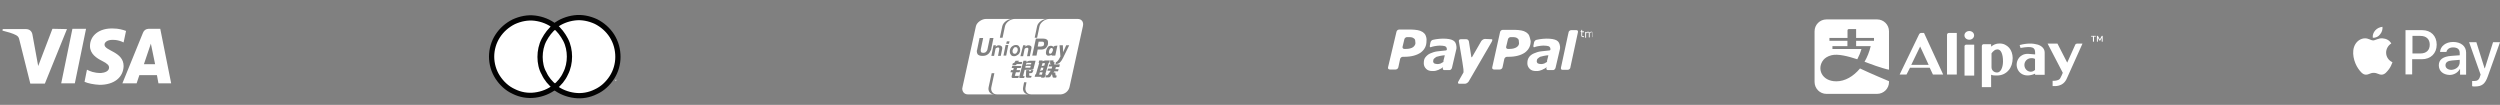 <?xml version="1.0" encoding="utf-8"?>
<!-- Generator: Adobe Illustrator 16.0.0, SVG Export Plug-In . SVG Version: 6.00 Build 0)  -->
<!DOCTYPE svg PUBLIC "-//W3C//DTD SVG 1.1//EN" "http://www.w3.org/Graphics/SVG/1.1/DTD/svg11.dtd">
<svg version="1.1" id="Layer_1" xmlns="http://www.w3.org/2000/svg" xmlns:xlink="http://www.w3.org/1999/xlink" x="0px" y="0px"
	 width="715px" height="30px" viewBox="0 0 715 30" enable-background="new 0 0 715 30" xml:space="preserve">
<rect x="0" y="0" width="715" height="30" fill="#808080" stroke="none"/>
<g id="Afterpay_x2F_Mono_White">
	<g id="Logo_x2F_Payments_x2F_Afterpay">
		<g id="Shape">
			<path id="Fill_1" fill="#FFFFFF" d="M8449.395,17.334c0-1.126-0.953-2.079-1.992-2.079c-1.127,0-1.992,0.953-1.992,2.079
				s0.953,2.079,1.992,2.079S8449.395,18.46,8449.395,17.334 M8450.262,14.389c0.779,0.78,1.213,1.819,1.213,2.945
				s-0.434,2.079-1.213,2.945c-0.779,0.779-1.82,1.214-2.945,1.214c-0.693,0-1.387-0.261-1.906-0.78l-0.086-0.087v4.592l-2.08,0.693
				V13.437h2.08v0.605l0.086-0.086c0.605-0.607,1.299-0.693,1.906-0.693C8448.441,13.263,8449.482,13.696,8450.262,14.389"/>
			<path id="Fill_5" fill="#FFFFFF" d="M8454.332,17.334c0,1.126,0.953,2.079,1.994,2.079c1.125,0,1.992-0.953,1.992-2.079
				s-0.953-2.079-1.992-2.079C8455.199,15.255,8454.332,16.208,8454.332,17.334 M8453.467,20.279
				c-0.779-0.779-1.213-1.819-1.213-2.945s0.434-2.079,1.213-2.945c0.779-0.779,1.818-1.213,2.945-1.213
				c0.693,0,1.387,0.261,1.906,0.78l0.086,0.086v-0.693h2.08v7.883h-2.08v-0.605l-0.174,0.087c-0.605,0.606-1.299,0.692-1.904,0.692
				C8455.285,21.404,8454.246,21.061,8453.467,20.279"/>
			<path id="Fill_9" fill="#FFFFFF" d="M8462.477,25.824l1.906-4.592l-3.119-7.884h2.338l1.994,4.938l1.992-4.938h2.252
				l-5.025,12.475L8462.477,25.824L8462.477,25.824z"/>
			<path id="Fill_11" fill="#FFFFFF" d="M8412.838,14.562c-1.473,0-2.772,1.213-2.772,2.772s1.213,2.771,2.772,2.771
				c1.473,0,2.771-1.213,2.771-2.771S8414.396,14.562,8412.838,14.562 M8412.838,21.318c-1.04,0-2.079-0.437-2.859-1.127
				c-0.779-0.778-1.213-1.817-1.213-2.857s0.434-2.079,1.213-2.858c0.78-0.779,1.732-1.127,2.859-1.127
				c1.126,0,1.992,0.607,2.599,1.04l0.173,0.173v-1.039h1.3v7.709h-1.3v-1.039l-0.173,0.174
				C8414.917,20.8,8413.964,21.318,8412.838,21.318"/>
			<path id="Fill_13" fill="#FFFFFF" d="M8419.248,21.146v-6.5h-1.126v-1.212h1.126v-2.253c0-1.386,1.125-2.513,2.512-2.513h1.646
				l-0.348,1.213h-1.213c-0.691,0-1.299,0.606-1.299,1.3v2.253h2.426v1.212h-2.426v6.5H8419.248z"/>
			<path id="Fill_16" fill="#FFFFFF" d="M8427.738,21.146c-1.387,0-2.514-1.127-2.514-2.516v-3.985h-1.125v-1.212h1.125V8.671h1.301
				v4.766h2.426v1.212h-2.426v3.898c0,0.693,0.605,1.301,1.299,1.301h1.213l0.346,1.213L8427.738,21.146L8427.738,21.146z"/>
			<path id="Fill_19" fill="#FFFFFF" d="M8433.195,14.648c-0.953,0-1.906,0.693-2.252,1.733l0,0l-0.088,0.174h4.766l-0.086-0.174
				C8435.102,15.342,8434.234,14.648,8433.195,14.648 M8433.195,21.318c-1.039,0-1.906-0.437-2.6-1.213
				c-0.605-0.692-0.953-1.476-1.039-2.426c0-0.089,0-0.263,0-0.35c0-0.262,0-0.604,0.086-0.866c0.174-0.69,0.52-1.299,0.953-1.906
				c0.693-0.692,1.646-1.125,2.6-1.125s1.906,0.433,2.6,1.125c0.52,0.521,0.865,1.209,0.951,1.82
				c0.088,0.604,0.088,0.952,0.088,1.125h-6.064v0.177c0.174,1.387,1.213,2.426,2.426,2.426c0.693,0,1.473-0.35,1.906-0.778
				l1.039,0.604c-0.26,0.348-0.607,0.521-0.953,0.777C8434.668,21.061,8433.975,21.318,8433.195,21.318"/>
			<path id="Fill_21" fill="#FFFFFF" d="M8438.133,21.146v-7.709h1.299v0.952l0.174-0.173c0.434-0.52,1.82-0.867,2.686-0.953
				l-0.346,1.299c-1.387,0-2.514,1.127-2.514,2.513v4.071H8438.133z"/>
			<path id="Fill_23" fill="#FFFFFF" d="M8480.756,15.602c0.779-0.433,1.473-0.866,2.252-1.3c-0.26-0.433-0.174-0.346-0.434-0.779
				s-0.174-0.606,0.346-0.606c1.475,0,2.859,0,4.332,0c0.434,0,0.52,0.173,0.348,0.521c-0.693,1.212-1.387,2.512-2.166,3.725
				c-0.26,0.435-0.434,0.435-0.693,0s-0.174-0.261-0.434-0.779c-0.779,0.433-1.473,0.865-2.252,1.3
				c0.086,0.086,0.086,0.174,0.174,0.26c0.52,0.953,0.779,1.39,1.385,2.343c0.693,1.125,2.08,1.213,2.859,0.173
				c0.086-0.087,0.174-0.264,0.26-0.35c1.387-2.34,2.686-4.675,4.072-7.019c0.172-0.26,0.26-0.52,0.346-0.779
				c0.26-1.039-0.52-2.079-1.646-2.079c-2.857,0-5.803,0-8.662,0c-1.299,0-2.08,1.3-1.559,2.513
				c0.172,0.346,0.432,0.779,0.605,1.126C8480.234,14.648,8480.322,14.821,8480.756,15.602"/>
			<path id="Fill_25" fill="#FFFFFF" d="M8474.344,22.792c0-0.866,0-2.601,0-2.601s-0.346,0-0.865,0s-0.607-0.172-0.348-0.604
				c0.693-1.213,1.387-2.426,2.166-3.726c0.174-0.348,0.434-0.433,0.607,0c0.693,1.213,1.385,2.426,2.166,3.726
				c0.26,0.433,0.086,0.604-0.348,0.604s-0.865,0-0.865,0v2.601c0,0,1.904,0,3.031,0c1.299,0,2.08-1.213,1.559-2.426
				c-0.086-0.175-0.086-0.261-0.172-0.435c-1.301-2.341-2.686-4.681-3.986-7.02c-0.172-0.26-0.26-0.433-0.52-0.692
				c-0.779-0.693-2.078-0.521-2.598,0.346c-1.473,2.513-2.945,4.938-4.332,7.454c-0.607,1.125,0.086,2.513,1.387,2.599
				C8471.658,22.878,8473.391,22.792,8474.344,22.792"/>
		</g>
	</g>
</g>
<g id="Paypal_x2F_Mono_White">
	<g id="Logo_x2F_Payments_x2F_PayPal_Copy">
		<g id="Shape_2">
			<path id="Fill_1_x5F_2" fill="#FFFFFF" d="M8477.773,18.721c-0.174,0.088-0.434,0.26-0.606,0.348
				c-0.26,0.086-0.606,0.176-0.866,0.176c-0.434,0-0.693-0.09-0.953-0.176c-0.173-0.088-0.347-0.348-0.347-0.604
				c0-0.346,0.087-0.604,0.26-0.776c0.174-0.177,0.434-0.35,0.693-0.521c0.26-0.087,0.693-0.174,1.039-0.262
				c0.347-0.088,1.127-0.174,1.213-0.174c0.087,0,0.174-0.086,0.087,0.174c0,0.088-0.26,1.039-0.347,1.388
				C8478.033,18.547,8477.86,18.721,8477.773,18.721 M8480.719,12.483c-0.606-0.348-1.56-0.521-2.945-0.521
				c-0.693,0-1.3,0.087-1.992,0.173c-0.521,0.088-0.521,0.088-0.867,0.174c-0.606,0.174-0.692,0.779-0.692,0.779l-0.174,0.867
				c-0.086,0.52,0.174,0.52,0.347,0.433c0.26-0.087,0.434-0.173,0.953-0.26s1.126-0.173,1.56-0.173c0.692,0,1.126,0.086,1.473,0.173
				c0.347,0.173,0.52,0.433,0.52,0.78c0,0.086,0,0.173,0,0.26c0,0.086-0.087,0.086-0.26,0.173c-0.953,0.087-1.56,0.173-2.426,0.261
				c-0.779,0.086-1.473,0.35-2.079,0.605s-1.126,0.693-1.386,1.126c-0.347,0.521-0.434,1.04-0.434,1.733
				c0,0.604,0.26,1.125,0.693,1.559c0.433,0.434,1.039,0.605,1.732,0.605c0.434,0,0.779,0,1.04-0.086
				c0.26-0.086,0.52-0.174,0.779-0.264c0.173-0.086,0.434-0.26,0.693-0.346c0.26-0.176,0.433-0.264,0.606-0.438l0,0l-0.087,0.262
				l0,0l0,0c-0.087,0.349,0.087,0.605,0.433,0.605l0,0l0,0l0,0c0.174,0,0.953,0,1.213,0h0.261l0,0c0.346,0,0.605-0.348,0.692-0.605
				l1.213-5.195c0-0.087,0.087-0.26,0.087-0.434s0-0.26,0-0.434C8481.585,13.437,8481.325,12.829,8480.719,12.483"/>
			<g id="Group_5">
				<g>
					<path id="Fill_3" fill="#FFFFFF" d="M8460.188,12.05c-0.347,0-0.78,0.26-1.04,0.606c0,0-2.339,4.07-2.599,4.505
						c-0.087,0.26-0.26,0.086-0.26,0c0-0.087-0.693-4.418-0.693-4.418c-0.086-0.347-0.433-0.693-0.866-0.607h-1.473
						c-0.347,0-0.606,0.261-0.52,0.607c0,0,1.126,6.409,1.3,7.97c0.086,0.866,0,0.952,0,0.952l-1.474,2.601
						c-0.173,0.346-0.086,0.605,0.261,0.605h1.646c0.347,0,0.78-0.26,1.04-0.605l6.497-11.177c0,0,0.606-0.953,0.087-0.953
						C8461.747,12.136,8460.188,12.05,8460.188,12.05"/>
				</g>
			</g>
			<g id="Group_8">
				<g>
					<path id="Fill_6" fill="#FFFFFF" d="M8443.208,11.011c-0.174-0.434-0.52-0.693-0.866-0.953c-0.434-0.26-0.866-0.434-1.387-0.52
						c-0.52-0.088-1.213-0.174-1.905-0.174h-3.379c-0.347,0-0.692,0.26-0.779,0.606l-2.426,10.221
						c-0.087,0.349,0.173,0.604,0.52,0.604h1.646c0.347,0,0.692-0.26,0.779-0.604l0.52-2.424c0.087-0.351,0.434-0.606,0.78-0.606
						h0.433c1.993,0,3.552-0.435,4.679-1.213c1.126-0.866,1.646-1.906,1.646-3.292C8443.555,11.963,8443.381,11.443,8443.208,11.011
						 M8439.656,14.389c-0.52,0.347-1.213,0.521-2.079,0.521h-0.434c-0.347,0-0.606-0.261-0.52-0.607l0.52-2.166
						c0.087-0.346,0.434-0.605,0.78-0.605h0.52c0.606,0,1.126,0.086,1.386,0.346c0.347,0.174,0.434,0.521,0.434,0.953
						C8440.436,13.437,8440.176,13.956,8439.656,14.389"/>
				</g>
			</g>
			<path id="Fill_9_x5F_2" fill="#FFFFFF" d="M8472.835,11.097c-0.173-0.434-0.52-0.693-0.866-0.953
				c-0.433-0.26-0.866-0.433-1.386-0.52c-0.52-0.086-1.213-0.174-1.906-0.174h-3.378c-0.347,0-0.693,0.261-0.78,0.607l-2.252,10.134
				c-0.087,0.349,0.173,0.604,0.52,0.604h1.646c0.346,0,0.692-0.26,0.779-0.604l0.52-2.424c0.087-0.351,0.434-0.606,0.78-0.606
				h0.433c1.993,0,3.552-0.435,4.679-1.213c1.126-0.866,1.646-1.906,1.646-3.292C8473.096,11.963,8473.009,11.443,8472.835,11.097
				 M8469.283,14.389c-0.52,0.347-1.213,0.521-2.079,0.521h-0.433c-0.347,0-0.606-0.261-0.52-0.607l0.52-2.166
				c0.086-0.346,0.433-0.605,0.779-0.605h0.52c0.606,0,1.127,0.086,1.387,0.346c0.347,0.174,0.433,0.521,0.433,0.953
				C8470.063,13.522,8469.804,14.042,8469.283,14.389"/>
			<path id="Fill_11_x5F_2" fill="#FFFFFF" d="M8448.146,18.721c-0.173,0.088-0.433,0.26-0.606,0.348
				c-0.26,0.086-0.606,0.176-0.866,0.176c-0.433,0-0.692-0.09-0.953-0.176c-0.173-0.088-0.346-0.348-0.346-0.604
				c0-0.346,0.086-0.604,0.26-0.776c0.173-0.177,0.433-0.35,0.692-0.521c0.26-0.087,0.693-0.174,1.04-0.262s1.126-0.174,1.213-0.174
				s0.173-0.086,0.087,0.174c0,0.088-0.261,1.039-0.347,1.388C8448.405,18.547,8448.232,18.721,8448.146,18.721 M8451.091,12.483
				c-0.606-0.348-1.559-0.521-2.945-0.521c-0.692,0-1.299,0.087-1.992,0.173c-0.52,0.088-0.52,0.088-0.866,0.174
				c-0.606,0.174-0.693,0.779-0.693,0.779l-0.173,0.867c-0.087,0.52,0.173,0.52,0.347,0.433c0.26-0.087,0.433-0.173,0.952-0.26
				c0.521-0.087,1.127-0.173,1.56-0.173c0.693,0,1.126,0.086,1.473,0.173c0.347,0.173,0.52,0.433,0.52,0.78c0,0.086,0,0.173,0,0.26
				c0,0.086-0.086,0.086-0.26,0.173c-0.952,0.087-1.559,0.173-2.425,0.261c-0.78,0.086-1.474,0.35-2.079,0.605
				c-0.606,0.26-1.04,0.693-1.387,1.126c-0.347,0.435-0.433,1.04-0.433,1.733c0,0.604,0.26,1.125,0.692,1.559
				c0.434,0.434,1.04,0.605,1.732,0.605c0.434,0,0.78,0,1.04-0.086s0.52-0.174,0.779-0.264c0.174-0.086,0.434-0.26,0.693-0.346
				c0.26-0.176,0.434-0.264,0.606-0.438l0,0l-0.087,0.262l0,0l0,0c-0.086,0.349,0.087,0.605,0.434,0.605l0,0l0,0l0,0
				c0.173,0,0.953,0,1.213,0h0.26l0,0c0.347,0,0.606-0.348,0.693-0.605l1.213-5.195c0-0.087,0.086-0.26,0.086-0.434s0-0.26,0-0.434
				C8451.957,13.349,8451.697,12.829,8451.091,12.483"/>
			<path id="Fill_13_x5F_2" fill="#FFFFFF" d="M8486.35,9.538h-1.473l0,0l0,0c-0.347,0-0.693,0.26-0.779,0.605c0,0,0,0,0,0.087
				c0,0,0,0.173-0.087,0.347l-1.992,9.271c-0.087,0.26-0.087,0.346-0.087,0.437l0,0c-0.087,0.346,0.087,0.604,0.433,0.604l0,0h1.474
				c0.346,0,0.692-0.261,0.779-0.604c0,0,0,0,0-0.091l2.166-10.046l0,0C8486.869,9.798,8486.696,9.538,8486.35,9.538"/>
			<path id="Fill_15" fill="#FFFFFF" d="M8488.516,11.53c-0.087,0-0.087,0-0.174,0c-0.086,0-0.086,0-0.173,0
				c-0.173,0-0.26-0.087-0.347-0.174c-0.087-0.086-0.087-0.26-0.087-0.433v-0.866h-0.173v-0.26h0.173V9.45h0.261v0.434h0.52v0.26
				h-0.52v0.693c0,0.087,0,0.174,0,0.174c0,0.086,0,0.086,0,0.173l0.086,0.087c0,0,0.087,0,0.174,0c0.086,0,0.086,0,0.173,0
				s0.087,0,0.087,0l0,0V11.53L8488.516,11.53z"/>
			<path id="Fill_17" fill="#FFFFFF" d="M8491.201,11.53h-0.26v-0.953c0-0.087,0-0.174,0-0.174c0-0.086,0-0.086,0-0.173
				l-0.087-0.087c0,0-0.087,0-0.173,0c-0.087,0-0.174,0-0.261,0.087c-0.086,0-0.173,0.087-0.26,0.173v0.087v0.087v1.039h-0.26
				v-0.953c0-0.086,0-0.173,0-0.173c0-0.087,0-0.087,0-0.173l-0.087-0.087c0,0-0.086,0-0.173,0s-0.173,0-0.26,0.087
				c-0.087,0-0.173,0.086-0.26,0.173v1.213h-0.26v-1.646h0.26v0.173c0.087-0.087,0.173-0.087,0.26-0.173
				c0.087,0,0.173-0.087,0.26-0.087s0.173,0,0.26,0.087c0.087,0.086,0.174,0.086,0.174,0.173c0.086-0.087,0.173-0.173,0.26-0.173
				c0.086,0,0.173-0.087,0.26-0.087c0.173,0,0.347,0.087,0.347,0.173c0.086,0.087,0.086,0.26,0.086,0.434v0.953H8491.201z"/>
		</g>
	</g>
</g>
<g id="Shape_3">
	<g>
		<polygon fill="#FFFFFF" points="8459.928,25.044 8459.928,19.673 8457.588,22.271 		"/>
		<path fill="#FFFFFF" d="M8491.201,23.745c0-0.261,0-0.606-0.086-0.867v1.388C8491.201,24.091,8491.201,23.918,8491.201,23.745z"/>
		<polygon fill="#FFFFFF" points="8450.053,20.453 8450.053,21.665 8453.604,21.665 8453.604,22.966 8450.053,22.966 
			8450.053,24.266 8453.777,24.266 8455.51,22.271 8453.951,20.453 		"/>
		<path fill="#FFFFFF" d="M8463.48,20.366h-1.994v1.646h1.994c0.691,0,0.865-0.348,0.865-0.867
			C8464.346,20.8,8464.172,20.366,8463.48,20.366z"/>
		<path fill="#FFFFFF" d="M8470.41,20.366h-1.992v1.56h1.992c0.605,0,0.867-0.261,0.867-0.779
			C8471.277,20.8,8471.104,20.366,8470.41,20.366z"/>
		<path fill="#FFFFFF" d="M8489.123,25.65h-3.379v-1.477h2.598c0.434,0,1.127,0,1.127-0.604c0-0.346-0.086-0.521-0.607-0.521
			c-0.172,0-0.951-0.086-1.125-0.086c-1.732-0.088-2.166-0.953-2.166-2.08c0-1.213,0.867-1.904,1.906-1.904h3.379v1.476h-2.426
			c-0.52,0-1.127-0.087-1.127,0.604c0,0.436,0.26,0.521,0.693,0.521c0,0,0.865,0,1.039,0c1.387,0.086,1.906,0.605,2.08,1.299v-5.281
			h-3.727c-0.605,0-1.211,0.346-1.211,0.346v-0.346h-4.766c-0.693,0-1.213,0.346-1.213,0.346v-0.346h-7.363v0.346
			c0,0-0.607-0.346-1.299-0.346h-5.719v0.346c-0.605-0.346-1.213-0.346-1.213-0.346h-6.41l-1.213,1.385l-1.213-1.385h-8.316
			l0.086,9.527h8.23l1.213-1.475l1.127,1.475h5.023v-2.34h1.473c0.779,0,1.213-0.262,1.213-0.262v2.514h4.072v-2.6h0.174
			c0.172,0,0.26,0,0.26,0.262v2.338h13.168c0.779,0,1.211-0.262,1.211-0.262v0.35h4.939c0.953,0,1.473-0.605,1.473-0.605v-2.252
			C8490.855,25.131,8489.988,25.65,8489.123,25.65z M8463.566,23.398h-2.166v2.252h-3.031l-1.906-2.252l-1.906,2.252h-6.064v-6.672
			h6.324l1.732,2.08l1.82-2.08H8464c0.779,0,1.992,0.435,1.906,2.08C8465.906,23.398,8464.432,23.398,8463.566,23.398z
			 M8472.75,24.266l0.086,1.387h-1.559l-0.088-1.213c0-0.521-0.26-1.127-0.779-1.127h-2.08v2.34h-1.559V18.98h4.244
			c0.781,0,1.906,0.348,1.906,1.816c0,0.779-0.26,1.389-1.125,1.818C8472.488,22.705,8472.836,23.227,8472.75,24.266z
			 M8478.9,20.453h-3.639v1.212h3.551v1.301h-3.551v1.3h3.639v1.387h-5.199V18.98h5.199V20.453z M8483.059,25.65h-3.379v-1.477h2.6
			c0.432,0,1.125,0,1.125-0.604c0-0.346-0.086-0.521-0.605-0.521c-0.174,0-0.953-0.086-1.127-0.086
			c-1.732-0.088-2.166-0.953-2.166-2.08c0-1.213,0.867-1.904,1.906-1.904h3.379v1.476h-2.426c-0.52,0-1.127-0.087-1.127,0.604
			c0,0.436,0.26,0.521,0.693,0.521c0.086,0,0.953,0,1.039,0c1.994,0.086,2.166,1.126,2.166,2.166
			C8485.137,24.958,8484.098,25.65,8483.059,25.65z"/>
	</g>
	<g>
		<polygon fill="#FFFFFF" points="8439.396,11.184 8441.303,11.184 8440.35,8.845 		"/>
		<path fill="#FFFFFF" d="M8484.271,6.159v1.386l-0.779-1.386h-4.332v1.386l-0.607-1.386h-6.756c-1.041,0-1.732,0.52-1.732,0.52
			v-0.52h-3.813v0.346c-0.52-0.346-1.299-0.346-1.299-0.346h-15.16l-1.041,2.252l-1.039-2.252h-4.764v1.299l-0.521-1.386h-3.898
			l-2.078,4.765v4.679h2.771l0.693-1.56h1.127l0.605,1.56h5.371v-0.78l0.348,0.78h2.857l0.348-0.694v0.694h12.734v-2.427h0.174
			c0,0,0.26-0.086,0.26,0.26v2.167h6.324v-0.694c0.865,0.694,2.078,0.694,2.078,0.694h3.205l0.693-1.646h1.039l0.779,1.646h5.285
			V13.87l0.953,1.646h4.332V6.159H8484.271z M8453.17,14.129h-1.559V9.278l-2.166,4.851h-1.473l-2.166-4.938v4.938h-3.205
			l-0.605-1.473h-3.205l-0.607,1.473h-1.646l2.859-6.671h2.078l2.773,6.411V7.458h2.426l1.992,4.505l1.992-4.505h2.512V14.129
			L8453.17,14.129z M8459.494,8.931h-3.639v1.213h3.553v1.3h-3.553v1.3h3.639v1.386h-5.197V7.458h5.197V8.931z M8466.512,12.743
			l0.086,1.386h-1.559l-0.086-1.213c0-0.52-0.26-1.126-0.781-1.126h-2.078v2.339h-1.559V7.458h4.158c0.779,0,1.904,0.347,1.904,1.82
			c0,0.779-0.26,1.385-1.125,1.818C8466.252,11.184,8466.512,11.703,8466.512,12.743z M8469.023,14.129h-1.559V7.458h1.559V14.129z
			 M8487.217,14.216h-2.166l-2.859-4.938v4.938h-3.119l-0.605-1.473h-3.205l-0.607,1.473h-2.078c-1.732,0-2.512-1.56-2.512-3.379
			c0-2.686,1.645-3.292,2.338-3.292h2.08v1.473h-0.953c-1.041,0-1.906,0.087-1.906,1.646v0.521c0,1.213,0.605,1.473,0.953,1.56
			c0.086,0,1.039,0,1.039,0l2.166-5.198h2.078l2.686,6.237V7.458h2.34l2.686,4.592V7.458l1.646,0.087V14.216z"/>
		<path fill="#FFFFFF" d="M8464.086,8.845h-1.992v1.559h1.992c0.693,0,0.867-0.346,0.867-0.779
			C8464.953,9.278,8464.779,8.845,8464.086,8.845z"/>
		<polygon fill="#FFFFFF" points="8475.695,11.184 8477.688,11.184 8476.646,8.845 		"/>
	</g>
</g>
<g id="Apple_Pay_x2F_White">
	<g id="Logo_x2F_Payments_x2F_Apple_Pay">
		<g id="Shape_4">
			<path id="Fill_6_x5F_2" fill="#FFFFFF" d="M8456.895,10.837c0.521-0.606,0.781-1.387,0.693-2.166
				c-0.779,0.087-1.559,0.434-2.078,1.04s-0.779,1.3-0.693,2.079C8455.682,11.876,8456.463,11.443,8456.895,10.837"/>
			<path id="Fill_8" fill="#FFFFFF" d="M8457.588,11.963c-1.125-0.087-2.078,0.606-2.686,0.606c-0.52,0-1.385-0.606-2.252-0.606
				c-1.213,0-2.252,0.693-2.859,1.733c-1.213,2.078-0.346,5.197,0.867,6.93c0.605,0.867,1.299,1.731,2.166,1.731
				c0.953,0,1.213-0.521,2.252-0.521s1.387,0.521,2.252,0.521c0.953,0,1.561-0.864,2.166-1.646c0.434-0.605,0.693-1.213,0.953-1.904
				c-1.127-0.521-1.818-1.562-1.818-2.771c0-1.039,0.605-2.078,1.473-2.598C8459.58,12.483,8458.627,12.05,8457.588,11.963"/>
			<path id="Fill_10" fill="#FFFFFF" d="M8466.164,16.294h2.254c1.732,0,2.686-0.952,2.686-2.512c0-1.559-0.953-2.512-2.686-2.512
				h-2.254V16.294z M8468.938,9.624c2.512,0,4.158,1.646,4.158,4.158c0,2.512-1.732,4.157-4.246,4.157h-2.771v4.332h-1.906V9.624
				H8468.938z"/>
			<path id="Fill_12" fill="#FFFFFF" d="M8479.68,18.809v-0.69l-2.166,0.173c-1.213,0.087-1.906,0.521-1.906,1.386
				c0,0.78,0.693,1.304,1.732,1.304C8478.639,20.886,8479.68,20.02,8479.68,18.809 M8473.701,19.673
				c0-1.646,1.213-2.512,3.553-2.687l2.426-0.172v-0.692c0-1.04-0.693-1.561-1.906-1.561c-1.039,0-1.732,0.521-1.906,1.3h-1.818
				c0.086-1.646,1.645-2.858,3.725-2.858c2.252,0,3.725,1.213,3.725,3.031v6.323h-1.732V20.8h-0.086
				c-0.607,1.039-1.732,1.646-2.945,1.646C8474.914,22.357,8473.701,21.318,8473.701,19.673"/>
			<path id="Fill_14" fill="#FFFFFF" d="M8483.23,25.65v-1.477c0.174,0,0.348,0,0.607,0c0.865,0,1.385-0.347,1.645-1.3l0.174-0.521
				l-3.291-9.271h2.078l2.34,7.451h0.086l2.34-7.451h1.992l-3.465,9.703c-0.781,2.252-1.732,2.943-3.639,2.943
				C8483.75,25.736,8483.49,25.736,8483.23,25.65"/>
		</g>
	</g>
</g>
<g id="WeChat_Pay_x2F_White">
	<g id="Logo_x2F_Payments_x2F_WeChat_Pay_x2F_White">
		<g id="Symbol">
			<path id="Fill_1_x5F_3" fill="#FFFFFF" d="M8415.139,18.2c-0.086,0-0.172,0.087-0.26,0.087c-0.172,0-0.432-0.087-0.52-0.26
				v-0.088l-1.559-3.464v-0.087c0-0.173,0.086-0.26,0.26-0.26c0.086,0,0.086,0,0.174,0.087l1.818,1.299
				c0.174,0.088,0.26,0.174,0.434,0.174c0.086,0,0.174,0,0.26-0.086l8.662-3.896c-1.559-1.819-4.07-3.032-7.016-3.032
				c-4.766,0-8.576,3.205-8.576,7.188c0,2.166,1.125,4.158,2.945,5.457c0.172,0.086,0.26,0.264,0.26,0.438c0,0.086,0,0.086,0,0.174
				c-0.174,0.521-0.348,1.389-0.348,1.475c0,0.088-0.086,0.174-0.086,0.174c0,0.174,0.086,0.26,0.26,0.26
				c0.086,0,0.086,0,0.174-0.086l1.904-1.127c0.174-0.086,0.262-0.174,0.434-0.174c0.088,0,0.174,0,0.26,0
				c0.867,0.261,1.82,0.434,2.773,0.434c4.764,0,8.576-3.205,8.576-7.189c0-1.209-0.348-2.336-0.953-3.292L8415.139,18.2
				L8415.139,18.2z"/>
		</g>
		<g id="Logotype">
			<path id="Fill_3_x5F_2" fill="#FFFFFF" d="M8438.963,16.555c-0.086,0.26-0.086,0.437-0.174,0.692
				c-0.26,0.867-0.434,1.562-0.605,2.34c-0.174-0.866-0.434-1.905-0.693-3.032l-1.387-5.198h-0.693l-1.473,5.286
				c-0.346,1.125-0.605,2.166-0.779,2.944c-0.174-0.692-0.346-1.56-0.605-2.513l-1.473-5.718h-0.781l2.426,9.356h0.693l1.561-5.371
				c0.346-1.213,0.605-2.079,0.779-2.858c0.174,0.865,0.346,1.732,0.693,2.858l1.385,5.371h0.693l2.771-9.356h-0.779
				L8438.963,16.555z"/>
			<path id="Fill_5_x5F_2" fill="#FFFFFF" d="M8444.16,14.562c0.52,0,0.953,0.174,1.301,0.521c0.52,0.521,0.605,1.3,0.605,1.731
				h-3.984C8442.168,15.688,8442.861,14.562,8444.16,14.562L8444.16,14.562z M8446.152,19.848c-0.346,0.172-0.865,0.346-1.732,0.346
				c-1.559,0-2.426-1.039-2.426-2.855h4.766V17.25c0-0.086,0-0.26,0-0.436c0-0.26,0-1.125-0.52-1.902
				c-0.434-0.78-1.127-1.127-2.08-1.127c-1.818,0-3.031,1.473-3.031,3.639c0,1.992,1.213,3.379,3.119,3.379
				c1.213,0,1.818-0.26,2.078-0.434l0,0L8446.152,19.848z"/>
			<path id="Fill_7" fill="#FFFFFF" d="M8452.477,20.191c-2.426,0-3.811-1.562-3.811-4.069c0-2.6,1.473-4.246,3.898-4.246
				c0.691,0,1.299,0.087,1.818,0.348l0.346-0.607l0,0c-0.172-0.086-0.865-0.433-2.164-0.433c-2.773,0-4.68,1.992-4.68,4.851
				c0,3.553,2.34,4.766,4.42,4.766c1.125,0,2.078-0.26,2.512-0.434l0,0l-0.348-0.606
				C8453.949,20.02,8453.256,20.191,8452.477,20.191"/>
			<path id="Fill_9_x5F_3" fill="#FFFFFF" d="M8458.975,13.869c-0.52,0-0.953,0.173-1.387,0.433
				c-0.346,0.174-0.605,0.52-0.865,0.867v-3.985h-0.693v9.529h0.779v-4.07c0-0.261,0-0.435,0.086-0.604
				c0.26-0.865,1.127-1.473,1.906-1.473c1.473,0,1.732,1.387,1.732,2.167v3.982h0.779V16.73
				C8461.313,13.956,8459.32,13.869,8458.975,13.869"/>
			<path id="Fill_11_x5F_3" fill="#FFFFFF" d="M8471.104,20.105c-0.174,0-0.348,0.086-0.607,0.086c-0.605,0-0.867-0.436-0.867-1.299
				v-4.248h1.82V14.04h-1.82v-1.473h-0.779v1.473h-1.125v0.606h1.125v4.071c0,0.78,0.174,1.303,0.434,1.646
				c0.26,0.343,0.607,0.52,1.127,0.52c0.346,0,0.691-0.086,0.953-0.173l0,0L8471.104,20.105z"/>
			<path id="Fill_13_x5F_3" fill="#FFFFFF" d="M8479.072,14.042c0,1.387-0.953,2.166-2.6,2.166c-0.346,0-0.779,0-1.125-0.086V12.05
				c0.174,0,0.605-0.087,1.213-0.087C8478.207,11.963,8479.072,12.656,8479.072,14.042 M8476.646,11.271
				c-0.693,0-1.299,0.086-1.992,0.173h-0.086v9.27h0.779v-3.897c0.26,0.086,0.605,0.086,1.039,0.086
				c1.213,0,2.166-0.346,2.773-1.036c0.432-0.521,0.691-1.126,0.691-1.905c0-0.78-0.26-1.387-0.691-1.82
				C8478.553,11.53,8477.686,11.271,8476.646,11.271"/>
			<path id="Fill_15_x5F_2" fill="#FFFFFF" d="M8490.334,14.042l-1.646,4.332c-0.172,0.347-0.26,0.778-0.346,1.126
				c0,0.087-0.086,0.173-0.086,0.26c-0.174-0.433-0.26-0.865-0.434-1.3l-1.732-4.331l0,0h-0.779l2.426,6.15
				c0.086,0.174,0.086,0.261,0.086,0.261c0,0.086,0,0.173-0.086,0.26c-0.348,0.779-0.781,1.3-1.041,1.646
				c-0.432,0.437-0.865,0.606-1.125,0.693h-0.088l0.348,0.606c0.174-0.087,0.605-0.261,1.125-0.693
				c0.867-0.778,1.387-1.905,2.254-4.071l1.992-4.938L8490.334,14.042L8490.334,14.042z"/>
			<path id="Fill_17_x5F_2" fill="#FFFFFF" d="M8466.338,18.547c0,0.087,0,0.262-0.086,0.348c-0.174,0.605-0.781,1.299-1.906,1.299
				c-0.607,0-1.213-0.346-1.213-1.299c0-0.435,0.174-0.776,0.434-1.039c0.432-0.435,1.299-0.69,2.512-0.69c0.086,0,0.174,0,0.26,0
				V18.547z M8467.205,20.626c-0.088-0.521-0.088-1.039-0.088-1.56v-2.603c0-1.732-0.779-2.686-2.338-2.686
				c-0.693,0-1.387,0.174-1.906,0.606l0,0l0.346,0.521c0.434-0.261,0.953-0.434,1.561-0.434l0,0c0.52,0,0.865,0.173,1.125,0.434
				c0.348,0.346,0.434,0.777,0.434,1.473v0.086c-1.559,0-2.771,0.351-3.379,0.953c-0.434,0.437-0.605,0.866-0.605,1.476
				c0,0.863,0.605,1.903,1.992,1.903c0.953,0,1.732-0.521,2.078-1.04l0.088,0.866L8467.205,20.626L8467.205,20.626z"/>
			<path id="Fill_19_x5F_2" fill="#FFFFFF" d="M8483.924,18.547c0,0.087,0,0.262-0.086,0.348c-0.174,0.605-0.781,1.299-1.906,1.299
				c-0.607,0-1.213-0.346-1.213-1.299c0-0.435,0.174-0.776,0.434-1.039c0.432-0.435,1.299-0.69,2.512-0.69c0.086,0,0.174,0,0.26,0
				V18.547z M8484.791,20.626c-0.088-0.521-0.088-1.039-0.088-1.56v-2.603c0-1.732-0.779-2.686-2.338-2.686
				c-0.693,0-1.301,0.174-1.906,0.52l0.346,0.52c0.434-0.26,0.953-0.433,1.473-0.433l0,0c0.52,0,0.867,0.173,1.127,0.433
				c0.346,0.348,0.434,0.784,0.434,1.473v0.088c-1.561,0-2.773,0.35-3.379,0.952c-0.434,0.437-0.607,0.866-0.607,1.478
				c0,0.861,0.607,1.901,1.992,1.901c0.953,0,1.734-0.521,2.08-1.04l0.086,0.867L8484.791,20.626L8484.791,20.626z"/>
		</g>
	</g>
</g>
<g id="Mastercard_x2F_Symbol_x2F_Mono_White">
	<path id="Vector" fill="#FFFFFF" stroke="#020202" stroke-width="1.5" d="M8478.553,8.065h-10.742v17.498h10.742V8.065z"/>
	<path id="Vector_2" fill="#FFFFFF" stroke="#020202" stroke-width="1.5" d="M8468.938,16.814c0-1.646,0.346-3.378,1.126-4.854
		c0.779-1.473,1.819-2.858,3.118-3.897c-1.646-1.301-3.639-2.08-5.717-2.34c-2.08-0.26-4.158,0.174-6.064,1.039
		c-1.906,0.953-3.465,2.34-4.592,4.072c-1.126,1.732-1.732,3.812-1.732,5.893c0,2.08,0.606,4.156,1.732,5.893
		c1.127,1.73,2.686,3.206,4.592,4.07c1.906,0.953,3.984,1.3,6.064,1.039c2.078-0.262,4.071-1.039,5.717-2.338
		c-1.299-1.041-2.426-2.342-3.118-3.896C8469.283,20.191,8468.938,18.46,8468.938,16.814L8468.938,16.814z"/>
	<path id="Vector_3" fill="#FFFFFF" d="M8490.162,23.745v-0.435h0.173l0,0h-0.347l0,0h0.174V23.745L8490.162,23.745z
		 M8490.854,23.745v-0.435h-0.087l-0.086,0.348l-0.174-0.348h-0.086v0.435h0.086v-0.347l0.087,0.26h0.087l0.086-0.26
		L8490.854,23.745L8490.854,23.745z"/>
	<path id="Vector_4" fill="#FFFFFF" stroke="#020202" stroke-width="1.5" d="M8491.201,16.814c0,2.078-0.606,4.158-1.732,5.891
		c-1.127,1.732-2.686,3.206-4.592,4.07c-1.906,0.953-3.984,1.301-6.064,1.041c-2.078-0.26-4.071-1.041-5.717-2.34
		c1.299-1.039,2.426-2.338,3.118-3.897c0.78-1.474,1.126-3.205,1.126-4.853c0-1.646-0.346-3.378-1.126-4.854
		c-0.779-1.473-1.819-2.858-3.118-3.898c1.646-1.299,3.639-2.078,5.717-2.338c2.08-0.26,4.158,0.173,6.064,1.039
		c1.906,0.953,3.465,2.339,4.592,4.072C8490.682,12.656,8491.201,14.735,8491.201,16.814L8491.201,16.814z"/>
</g>
<g id="Union_Pay_x2F_Mono_White">
	<g id="Group_20">
		<path id="Fill_1_x5F_4" fill="#FFFFFF" d="M8482.275,14.562c-0.26-0.086-0.605,0.174-0.779,0.693
			c-0.174,0.435-0.086,0.867,0.174,0.953s0.605-0.174,0.779-0.692C8482.709,15.082,8482.535,14.648,8482.275,14.562"/>
		<path id="Fill_3_x5F_3" fill="#FFFFFF" d="M8479.85,12.829c-0.086-0.086-0.346-0.086-0.605-0.086h-0.779l-0.26,1.386h0.953
			c0.26,0,0.432-0.087,0.605-0.173c0.174-0.087,0.26-0.26,0.26-0.52c0-0.088,0-0.088,0-0.088v-0.086
			C8480.023,13.003,8479.938,12.916,8479.85,12.829"/>
		<path id="Fill_5_x5F_3" fill="#FFFFFF" d="M8478.811,21.493l-0.174,0.692h0.781l0.172-0.692H8478.811z"/>
		<path id="Fill_7_x5F_2" fill="#FFFFFF" d="M8479.59,18.895l-0.26,0.865c0,0,0.434-0.173,0.779-0.173
			c0.088-0.347,0.174-0.692,0.174-0.692H8479.59L8479.59,18.895z"/>
		<path id="Fill_9_x5F_4" fill="#FFFFFF" d="M8479.158,20.191l-0.262,0.953c0,0,0.521-0.263,0.781-0.263
			c0.086-0.346,0.172-0.69,0.172-0.69H8479.158z"/>
		<path id="Fill_11_x5F_4" fill="#FFFFFF" d="M8472.313,14.476c-0.086-0.087-0.26-0.174-0.432-0.174c-0.26,0-0.434,0.087-0.52,0.26
			c-0.174,0.174-0.26,0.434-0.348,0.693c0,0.087,0,0.087,0,0.174c0,0.086,0,0.086,0,0.172c0,0.174,0.088,0.348,0.174,0.434
			c0.086,0.088,0.26,0.174,0.434,0.174c0.26,0,0.432-0.086,0.52-0.26c0.174-0.174,0.26-0.434,0.346-0.693c0-0.086,0-0.086,0-0.173
			s0-0.087,0-0.173C8472.486,14.735,8472.4,14.562,8472.313,14.476"/>
		<g id="Group_15">
			<g>
				<path id="Fill_13_x5F_4" fill="#FFFFFF" d="M8485.48,17.334c-0.346,0.693-0.605,1.04-0.779,1.213
					c-0.174,0.174-0.52,0.605-1.385,0.605l0.086-0.521c0.693-0.26,1.039-1.213,1.299-1.646l-0.26-3.202h0.52h0.434l0.086,1.989
					l0.867-1.989h0.867L8485.48,17.334z M8484.355,20.02h-0.953l-0.174,0.606h0.953l-0.174,0.606h-1.039l-0.26,0.347h0.52
					l0.088,0.778c0,0.088,0.086,0.088,0.172,0.088h0.174l-0.174,0.604h-0.605c-0.26,0-0.434-0.086-0.434-0.347l-0.174-0.692
					l-0.434,0.692c-0.086,0.173-0.26,0.261-0.52,0.261h-0.865l0.174-0.605h0.26c0.086,0,0.172-0.086,0.26-0.172l0.779-1.127h-0.953
					l0.174-0.604h1.039l0.174-0.604h-1.041l0.174-0.604h3.033L8484.355,20.02z M8480.197,22.792l-0.088,0.26h-0.951l0.086-0.26
					h-1.906l0.174-0.692h0.172l0.953-3.291h-0.172l0.172-0.69h0.953v0.26c0,0,0.52-0.26,0.867-0.26h1.213l-0.174,0.69h-0.174
					l-0.953,3.291h0.174l-0.174,0.692H8480.197z M8476.299,20.8h-1.82l-0.432,1.646c0,0.091,0,0.177,0.086,0.177h0.346l-0.172,0.521
					h-0.953c-0.348,0-0.52-0.088-0.434-0.349l1.213-4.592h0.865v0.347c0,0,0.521-0.347,0.953-0.347h1.646l-0.605,2.34
					C8476.904,20.713,8476.645,20.8,8476.299,20.8L8476.299,20.8z M8476.818,21.318c-0.086,0.261-0.26,0.435-0.607,0.435h-0.432
					v0.604c0,0.088,0.086,0.175,0.26,0.175h0.434l-0.174,0.52h-1.039c-0.262,0-0.434-0.086-0.434-0.434l0.086-1.732h0.867v0.347
					h0.26c0.086,0,0.172,0,0.172-0.086l0.088-0.261h0.693L8476.818,21.318z M8472.66,23.139h-1.559
					c-0.262,0-0.434-0.173-0.348-0.521l0.26-1.125h-0.605l0.172-0.607h0.607l0.174-0.604h-0.607l0.174-0.607h2.598l-0.172,0.607
					h-1.041l-0.172,0.604h1.039l-0.174,0.607h-1.039l-0.26,0.864c-0.086,0.175,0,0.175,0.26,0.175h0.867L8472.66,23.139z
					 M8470.234,15.516c0-0.083,0-0.174,0-0.261c0.086-0.52,0.26-0.866,0.605-1.126c0.348-0.26,0.693-0.433,1.127-0.433
					c0.346,0,0.693,0.086,0.867,0.346c0.172,0.174,0.346,0.52,0.346,0.867c0,0.086,0,0.173,0,0.173c0,0.087,0,0.173,0,0.26
					c-0.086,0.52-0.26,0.866-0.605,1.126c-0.348,0.261-0.693,0.435-1.127,0.435c-0.346,0-0.693-0.088-0.867-0.348
					c-0.172-0.173-0.346-0.521-0.346-0.865C8470.234,15.602,8470.234,15.516,8470.234,15.516L8470.234,15.516z M8469.975,13.349
					h-0.779l0.172-0.692h0.781L8469.975,13.349z M8469.195,16.729h-0.779l0.605-3.032h0.779L8469.195,16.729z M8473.787,18.547
					l-0.174,0.605h-1.387c-0.174,0.261-0.346,0.348-0.605,0.348h-0.693l0.174-0.605h0.172c0.174,0,0.26-0.086,0.26-0.174
					l0.348-0.521h0.953l-0.174,0.347H8473.787z M8474.047,13.782h0.691l-0.086,0.434l0.086-0.087c0.26-0.26,0.521-0.347,0.867-0.347
					s0.52,0.087,0.693,0.26c0.174,0.174,0.174,0.434,0.086,0.779l-0.434,2.08h-0.779l0.348-1.815c0-0.173,0-0.347,0-0.434
					c-0.088-0.087-0.174-0.173-0.348-0.173s-0.346,0.086-0.52,0.173s-0.26,0.261-0.26,0.521l-0.346,1.729h-0.781L8474.047,13.782z
					 M8477.684,11.876h2.166c0.434,0,0.693,0.087,0.953,0.26c0.26,0.174,0.348,0.434,0.348,0.78l0,0c0,0.087,0,0.173,0,0.26
					c0,0.087,0,0.173,0,0.261c-0.088,0.433-0.348,0.865-0.607,1.125c-0.346,0.26-0.779,0.434-1.213,0.434h-1.125l-0.348,1.732
					h-1.213L8477.684,11.876z M8483.055,18.634l-0.172,0.606h-0.693c-0.26,0-0.434-0.088-0.434-0.348v-0.778h0.953v0.346
					c0,0.087,0.086,0.174,0.174,0.174H8483.055z M8481.41,14.042c0.605-0.26,0.953-0.086,1.299,0.174l0.346-0.26l0.781-0.087
					l-0.607,2.857h-0.953l-0.172-0.172C8479.764,17.596,8480.543,14.476,8481.41,14.042L8481.41,14.042z M8468.068,14.735
					l-0.434,2.08h-0.779l0.348-1.816c0-0.174,0-0.347,0-0.434c-0.088-0.086-0.174-0.173-0.348-0.173s-0.346,0.087-0.52,0.173
					c-0.174,0.087-0.26,0.26-0.26,0.521l-0.346,1.729h-0.781l0.607-3.029h0.693l-0.088,0.434l0.088-0.087
					c0.26-0.26,0.52-0.347,0.865-0.347c0.348,0,0.52,0.087,0.693,0.26C8468.068,14.129,8468.068,14.389,8468.068,14.735
					L8468.068,14.735z M8463.91,16.382c-0.434,0.347-0.953,0.433-1.559,0.433c-0.607,0-1.041-0.172-1.301-0.433
					c-0.172-0.26-0.26-0.521-0.26-0.866c0-0.174,0-0.261,0.088-0.434l0.693-3.379h1.039l-0.693,3.292c0,0.087,0,0.174,0,0.26
					c0,0.174,0,0.347,0.086,0.435c0.088,0.172,0.348,0.263,0.607,0.263c0.346,0,0.605-0.091,0.779-0.263
					c0.174-0.174,0.346-0.348,0.434-0.69l0.693-3.292h1.039l-0.693,3.379C8464.604,15.602,8464.344,16.122,8463.91,16.382
					L8463.91,16.382z M8489.639,6.245h-8.143l0,0l0,0c-1.127,0-2.512,0.953-2.771,2.08l-0.693,3.291h-0.693l0.693-3.291
					c0.26-1.127,1.646-2.08,2.771-2.08l0,0h-3.291h-5.805c0,0,0,0-0.086,0c-1.127,0-2.514,0.953-2.773,2.08l-0.693,3.291h-0.779
					l0.693-3.291c0.26-1.127,1.646-2.08,2.771-2.08h-7.449c-1.127,0-2.6,0.953-2.859,2.08l-3.811,17.325
					c0,0.086,0,0.174-0.088,0.347v0.347c0.088,0.866,0.693,1.473,1.561,1.473h7.537c-1.127,0-1.82-0.949-1.561-2.075l0.867-3.984
					h0.779l-0.867,3.984c-0.26,1.126,0.434,2.075,1.561,2.075h9.096c-1.127,0-1.818-0.949-1.559-2.075l0.26-1.39h0.691l-0.26,1.39
					c-0.26,1.126,0.434,2.075,1.561,2.075h8.576c1.127-0.086,2.166-0.949,2.426-2.075l3.811-17.326
					C8491.459,7.112,8490.766,6.245,8489.639,6.245L8489.639,6.245z"/>
			</g>
		</g>
		<path id="Fill_16_x5F_2" fill="#FFFFFF" d="M8474.738,19.76l-0.086,0.434h1.299c0.088,0,0.174,0,0.174-0.174l0.086-0.347h-1.473
			V19.76z"/>
		<path id="Fill_18" fill="#FFFFFF" d="M8474.998,18.809l-0.172,0.604c0,0,0.26-0.173,0.605-0.173c0.434,0,0.867,0,0.867,0
			l0.086-0.434h-1.387V18.809z"/>
	</g>
</g>
<g id="Visa_x2F_Mono_White">
	<g id="Logo_x2F_Payments_x2F_Visa">
		<g id="Shape_6">
			<path id="Clip_2" fill="#FFFFFF" d="M8467.984,13.782c0,2.252,1.906,3.465,3.466,4.245l0,0c1.56,0.779,1.992,1.3,1.992,1.904l0,0
				c0,1.041-1.213,1.473-2.339,1.562l0,0c-1.992,0-3.119-0.521-3.984-0.953l0,0l-0.693,3.465c0.953,0.435,2.599,0.779,4.331,0.866
				l0,0c4.071,0,6.757-2.079,6.844-5.371l0,0c0-4.158-5.544-4.331-5.458-6.151l0,0c0-0.52,0.52-1.125,1.646-1.299l0,0
				c0.52-0.087,2.079-0.174,3.812,0.693l0,0l0.693-3.293c-0.953-0.346-2.166-0.692-3.639-0.692l0,0
				C8470.67,8.585,8467.984,10.751,8467.984,13.782L8467.984,13.782z M8484.791,8.845c-0.779,0-1.387,0.434-1.646,1.126l0,0
				l-5.891,14.468h4.072l0.779-2.34h5.024l0.433,2.34h3.639l0,0l-3.118-15.594H8484.791z M8485.397,13.089l1.213,5.892h-3.206
				L8485.397,13.089z M8462.961,8.845l-3.206,15.594h3.898l3.206-15.594H8462.961z M8457.242,8.845l-4.071,10.655l-1.646-9.01
				c-0.174-1.04-0.953-1.56-1.819-1.56l0,0h-6.671l-0.086,0.434c1.386,0.347,2.945,0.779,3.898,1.299l0,0
				c0.605,0.348,0.779,0.607,0.952,1.387l0,0l3.118,12.476h4.159l6.323-15.591L8457.242,8.845L8457.242,8.845z"/>
		</g>
	</g>
</g>
<g>
	<path fill="#FFFFFF" d="M8426.684,5.895h-14.49c-1.881,0-3.402,1.521-3.402,3.401V23.76c0,1.907,1.521,3.43,3.402,3.43h14.463
		c1.908,0,3.43-1.521,3.43-3.398v-0.225c0,0-5.504-2.295-8.297-3.647c-1.881,2.271-4.287,3.683-6.775,3.683
		c-4.232,0-5.67-3.707-3.678-6.144c0.441-0.522,1.189-1.054,2.322-1.327c1.797-0.439,4.674,0.273,7.355,1.161
		c0.471-0.888,0.887-1.88,1.189-2.932h-8.295v-0.83h4.285v-1.521h-5.143V11.18h5.17V9.02c0,0,0-0.359,0.359-0.359h2.104v2.517h5.115
		v0.829h-5.115v1.521h4.176c-0.389,1.632-0.996,3.152-1.771,4.479c1.273,0.472,2.406,0.886,3.264,1.188
		c3.043,1.021,3.734,1.08,3.734,1.08V9.296C8430.086,7.416,8428.564,5.895,8426.684,5.895"/>
	<path fill="#FFFFFF" d="M8438.99,13.638l2.434,5.254h-4.979L8438.99,13.638z M8442.641,21.657h2.932l-5.477-11.892h-0.801
		c-0.139,0-0.25,0.028-0.361,0.111c-0.109,0.083-0.193,0.166-0.248,0.276l-5.559,11.504h1.963l0.996-1.936h5.643L8442.641,21.657z
		 M8449.443,21.657h-2.766V10.264c0-0.138,0.055-0.249,0.166-0.359c0.111-0.11,0.25-0.139,0.387-0.139h2.24v11.892L8449.443,21.657
		L8449.443,21.657z M8451.656,13.61c0-0.139,0.055-0.249,0.166-0.359c0.109-0.111,0.248-0.139,0.387-0.139h2.24v8.85h-2.766V13.61
		H8451.656z M8459.398,19.527c0,0.222,0.027,0.416,0.111,0.605c0.082,0.193,0.193,0.359,0.332,0.498
		c0.139,0.141,0.332,0.249,0.525,0.332c0.193,0.082,0.443,0.11,0.664,0.11s0.441-0.083,0.635-0.226
		c0.195-0.166,0.389-0.355,0.527-0.636c0.137-0.276,0.275-0.608,0.357-0.995c0.084-0.388,0.139-0.803,0.139-1.244
		c0-0.582-0.027-1.078-0.109-1.521c-0.084-0.44-0.193-0.804-0.332-1.106c-0.139-0.304-0.305-0.525-0.498-0.664
		c-0.193-0.138-0.416-0.221-0.637-0.221c-0.166,0-0.332,0.027-0.498,0.083c-0.166,0.055-0.303,0.138-0.441,0.248
		c-0.139,0.111-0.277,0.222-0.416,0.36c-0.137,0.138-0.248,0.276-0.359,0.442V19.527z M8456.635,13.499
		c0-0.138,0.055-0.276,0.137-0.359c0.111-0.11,0.223-0.165,0.359-0.165h2.158v0.69c0.303-0.248,0.664-0.47,1.051-0.636
		s0.857-0.249,1.383-0.249c0.553,0,1.078,0.11,1.52,0.332c0.471,0.222,0.857,0.525,1.189,0.885c0.332,0.388,0.582,0.83,0.748,1.327
		c0.166,0.498,0.275,1.023,0.275,1.604c0,0.719-0.109,1.383-0.305,1.991c-0.221,0.608-0.496,1.134-0.912,1.576
		c-0.387,0.442-0.857,0.802-1.41,1.051s-1.189,0.388-1.881,0.388c-0.359,0-0.664,0-0.912-0.024
		c-0.248-0.027-0.498-0.083-0.746-0.193v3.54h-2.654V13.499z M8468.803,18.92c0-1.051,0.801-1.854,1.797-1.938
		c0.635-0.058,1.023,0.084,1.244,0.223v3.125c-0.332,0.332-0.746,0.525-1.244,0.525C8469.604,20.828,8468.803,19.971,8468.803,18.92
		 M8472.563,13.085c-1.271-0.359-2.904-0.442-5.115,0.138c0.082,0.222,0.166,0.608,0.248,0.83c3.512-0.608,4.176-0.139,4.176,1.383
		v0.47c-0.637-0.055-1.41-0.139-2.018-0.166c-2.406-0.027-3.264,1.854-3.264,3.07c0,2.102,1.99,4.063,5.281,2.6v0.331h2.738v-6.388
		C8474.609,14.107,8473.531,13.361,8472.563,13.085 M8475.439,12.808h2.82l2.793,5.448l2.295-5.116
		c0.055-0.11,0.111-0.193,0.221-0.249c0.111-0.055,0.223-0.083,0.332-0.083h1.521l-4.424,9.846c-1.08,2.683-3.65,2.295-4.121,2.295
		v-1.493c0.359,0,1.549,0.026,2.074-0.58c0.109-0.14,0.248-0.388,0.305-0.554c0.082-0.166,0.137-0.305,0.221-0.442l0.305-0.719
		L8475.439,12.808z"/>
	<path fill="#FFFFFF" d="M8454.422,10.457c0,0.692-0.609,1.245-1.383,1.245c-0.775,0-1.383-0.553-1.383-1.245
		c0-0.69,0.607-1.244,1.383-1.244C8453.813,9.213,8454.422,9.767,8454.422,10.457"/>
	<path fill="#FFFFFF" d="M8487.883,10.596v0.222h0.525v1.438h0.305v-1.438h0.525v-0.222H8487.883z M8490.926,10.596l-0.553,1.023
		l-0.555-1.023h-0.275v1.659h0.275V11.15l0.443,0.802h0.221l0.443-0.802v1.105h0.275v-1.659H8490.926z"/>
</g>
<g id="Paypal_x2F_Mono_White_1_">
	<g id="Logo_x2F_Payments_x2F_PayPal_Copy_1_">
		<g id="Shape_2_1_">
			<path id="Fill_1_x5F_2_1_" fill="#FFFFFF" d="M442.279,17.805c-0.174,0.088-0.434,0.26-0.604,0.348
				c-0.26,0.088-0.605,0.175-0.865,0.175c-0.436,0-0.691-0.087-0.953-0.175c-0.173-0.088-0.347-0.348-0.347-0.605
				c0-0.346,0.087-0.604,0.26-0.777c0.174-0.176,0.435-0.349,0.692-0.521c0.261-0.087,0.691-0.174,1.039-0.262
				s1.127-0.174,1.213-0.174c0.088,0,0.175-0.086,0.088,0.174c0,0.088-0.262,1.039-0.348,1.388
				C442.54,17.63,442.368,17.805,442.279,17.805 M445.226,11.566c-0.605-0.348-1.561-0.521-2.945-0.521
				c-0.691,0-1.3,0.087-1.99,0.173c-0.521,0.088-0.521,0.088-0.867,0.174c-0.605,0.174-0.691,0.779-0.691,0.779l-0.174,0.867
				c-0.086,0.52,0.174,0.52,0.347,0.433c0.261-0.087,0.437-0.173,0.953-0.26c0.521-0.087,1.126-0.173,1.562-0.173
				c0.69,0,1.127,0.086,1.474,0.173c0.347,0.173,0.521,0.433,0.521,0.78c0,0.086,0,0.173,0,0.26c0,0.086-0.088,0.086-0.261,0.173
				c-0.952,0.087-1.56,0.173-2.426,0.26c-0.779,0.087-1.474,0.347-2.079,0.606c-0.605,0.26-1.126,0.692-1.386,1.126
				c-0.349,0.521-0.437,1.04-0.437,1.732c0,0.604,0.262,1.125,0.693,1.56s1.039,0.604,1.73,0.604c0.436,0,0.778,0,1.041-0.086
				c0.26-0.086,0.521-0.176,0.777-0.262c0.174-0.086,0.436-0.261,0.693-0.347c0.26-0.177,0.433-0.263,0.604-0.437l0,0l-0.087,0.26
				l0,0l0,0c-0.087,0.35,0.087,0.606,0.435,0.606l0,0l0,0l0,0c0.175,0,0.953,0,1.213,0h0.262l0,0c0.346,0,0.604-0.348,0.691-0.606
				l1.213-5.194c0-0.087,0.088-0.26,0.088-0.434s0-0.26,0-0.434C446.091,12.519,445.833,11.912,445.226,11.566"/>
			<g id="Group_5_1_">
				<g>
					<path id="Fill_3_1_" fill="#FFFFFF" d="M424.693,11.133c-0.347,0-0.778,0.26-1.04,0.606c0,0-2.339,4.069-2.599,4.505
						c-0.088,0.26-0.262,0.086-0.262,0c0-0.087-0.691-4.418-0.691-4.418c-0.086-0.347-0.434-0.693-0.866-0.607h-1.473
						c-0.349,0-0.606,0.261-0.521,0.607c0,0,1.125,6.41,1.299,7.97c0.086,0.866,0,0.952,0,0.952l-1.475,2.602
						c-0.173,0.346-0.086,0.604,0.262,0.604h1.646c0.347,0,0.778-0.261,1.04-0.604l6.497-11.177c0,0,0.604-0.953,0.087-0.953
						C426.253,11.219,424.693,11.133,424.693,11.133"/>
				</g>
			</g>
			<g id="Group_8_1_">
				<g>
					<path id="Fill_6_1_" fill="#FFFFFF" d="M407.714,10.094c-0.174-0.434-0.521-0.693-0.864-0.953
						c-0.435-0.26-0.866-0.434-1.388-0.52c-0.521-0.088-1.213-0.174-1.904-0.174h-3.379c-0.348,0-0.692,0.26-0.779,0.606
						l-2.426,10.222c-0.087,0.348,0.173,0.604,0.521,0.604h1.646c0.347,0,0.69-0.26,0.778-0.604l0.521-2.426
						c0.087-0.35,0.436-0.605,0.779-0.605h0.434c1.993,0,3.553-0.436,4.68-1.213c1.127-0.866,1.646-1.906,1.646-3.292
						C408.062,11.046,407.889,10.526,407.714,10.094 M404.163,13.472c-0.521,0.347-1.213,0.521-2.078,0.521h-0.436
						c-0.347,0-0.605-0.261-0.521-0.607l0.521-2.166c0.087-0.346,0.436-0.605,0.78-0.605h0.521c0.605,0,1.127,0.086,1.387,0.346
						c0.348,0.174,0.435,0.521,0.435,0.953C404.941,12.519,404.684,13.039,404.163,13.472"/>
				</g>
			</g>
			<path id="Fill_9_x5F_2_1_" fill="#FFFFFF" d="M437.341,10.18c-0.172-0.434-0.521-0.693-0.865-0.953
				c-0.434-0.26-0.866-0.433-1.386-0.52c-0.521-0.086-1.213-0.174-1.905-0.174h-3.378c-0.348,0-0.693,0.261-0.78,0.607
				l-2.252,10.135c-0.087,0.348,0.173,0.604,0.521,0.604h1.646c0.347,0,0.691-0.26,0.779-0.604l0.52-2.426
				c0.088-0.35,0.436-0.605,0.78-0.605h0.434c1.992,0,3.553-0.436,4.68-1.213c1.125-0.866,1.646-1.906,1.646-3.292
				C437.603,11.046,437.516,10.526,437.341,10.18 M433.79,13.472c-0.521,0.347-1.213,0.521-2.078,0.521h-0.435
				c-0.347,0-0.604-0.261-0.521-0.607l0.521-2.166c0.086-0.346,0.435-0.605,0.779-0.605h0.521c0.605,0,1.127,0.086,1.388,0.346
				c0.348,0.174,0.434,0.521,0.434,0.953C434.569,12.605,434.312,13.125,433.79,13.472"/>
			<path id="Fill_11_x5F_2_1_" fill="#FFFFFF" d="M412.651,17.805c-0.173,0.088-0.434,0.26-0.605,0.348
				c-0.26,0.088-0.604,0.175-0.864,0.175c-0.435,0-0.692-0.087-0.953-0.175c-0.173-0.088-0.347-0.348-0.347-0.605
				c0-0.346,0.087-0.604,0.261-0.777c0.173-0.176,0.434-0.349,0.69-0.521c0.261-0.087,0.692-0.174,1.041-0.262
				c0.348-0.088,1.125-0.174,1.213-0.174c0.086,0,0.173-0.086,0.086,0.174c0,0.088-0.26,1.039-0.346,1.388
				C412.913,17.63,412.738,17.805,412.651,17.805 M415.599,11.566c-0.604-0.348-1.561-0.521-2.945-0.521
				c-0.69,0-1.299,0.087-1.991,0.173c-0.521,0.088-0.521,0.088-0.865,0.174c-0.605,0.174-0.692,0.779-0.692,0.779l-0.173,0.867
				c-0.087,0.52,0.173,0.52,0.347,0.433c0.262-0.087,0.434-0.173,0.952-0.26c0.521-0.087,1.127-0.173,1.562-0.173
				c0.691,0,1.125,0.086,1.474,0.173c0.347,0.173,0.52,0.433,0.52,0.78c0,0.086,0,0.173,0,0.26c0,0.086-0.086,0.086-0.26,0.173
				c-0.952,0.087-1.56,0.173-2.425,0.26c-0.78,0.087-1.475,0.347-2.079,0.606c-0.605,0.26-1.04,0.692-1.388,1.126
				c-0.348,0.436-0.435,1.04-0.435,1.732c0,0.604,0.261,1.125,0.692,1.56c0.434,0.435,1.04,0.604,1.731,0.604
				c0.435,0,0.778,0,1.039-0.086c0.26-0.086,0.521-0.176,0.778-0.262c0.174-0.086,0.435-0.261,0.691-0.347
				c0.262-0.177,0.436-0.263,0.605-0.437l0,0l-0.087,0.26l0,0l0,0c-0.086,0.35,0.087,0.606,0.435,0.606l0,0l0,0l0,0
				c0.174,0,0.953,0,1.213,0h0.262l0,0c0.347,0,0.605-0.348,0.691-0.606l1.213-5.194c0-0.087,0.086-0.26,0.086-0.434s0-0.26,0-0.434
				C416.464,12.431,416.204,11.912,415.599,11.566"/>
			<path id="Fill_13_x5F_2_1_" fill="#FFFFFF" d="M450.855,8.621h-1.474l0,0l0,0c-0.348,0-0.692,0.26-0.778,0.605c0,0,0,0,0,0.087
				c0,0,0,0.173-0.087,0.347l-1.992,9.271c-0.087,0.26-0.087,0.346-0.087,0.434l0,0c-0.087,0.346,0.087,0.605,0.435,0.605l0,0h1.475
				c0.346,0,0.691-0.264,0.777-0.605c0,0,0,0,0-0.088l2.166-10.049l0,0C451.376,8.881,451.204,8.621,450.855,8.621"/>
			<path id="Fill_15_1_" fill="#FFFFFF" d="M453.022,10.613c-0.087,0-0.087,0-0.174,0c-0.086,0-0.086,0-0.174,0
				c-0.172,0-0.26-0.087-0.348-0.174c-0.086-0.086-0.086-0.26-0.086-0.433V9.14h-0.175V8.88h0.175V8.533h0.262v0.434h0.52v0.26
				h-0.52V9.92c0,0.087,0,0.174,0,0.174c0,0.086,0,0.086,0,0.173l0.086,0.087c0,0,0.086,0,0.174,0c0.086,0,0.086,0,0.173,0
				s0.087,0,0.087,0l0,0V10.613L453.022,10.613z"/>
			<path id="Fill_17_1_" fill="#FFFFFF" d="M455.708,10.613h-0.262V9.66c0-0.087,0-0.174,0-0.174c0-0.086,0-0.086,0-0.173
				l-0.087-0.087c0,0-0.087,0-0.173,0c-0.087,0-0.174,0-0.261,0.087c-0.087,0-0.173,0.087-0.261,0.173v0.087V9.66v1.039h-0.262
				V9.746c0-0.086,0-0.173,0-0.173c0-0.087,0-0.087,0-0.173l-0.087-0.087c0,0-0.086,0-0.173,0s-0.173,0-0.26,0.087
				c-0.088,0-0.174,0.086-0.26,0.173v1.213h-0.263V9.14h0.263v0.173c0.086-0.087,0.172-0.087,0.26-0.173
				c0.087,0,0.173-0.087,0.26-0.087s0.173,0,0.26,0.087c0.088,0.086,0.176,0.086,0.176,0.173c0.086-0.087,0.174-0.173,0.26-0.173
				s0.174-0.087,0.261-0.087c0.173,0,0.347,0.087,0.347,0.173c0.088,0.087,0.088,0.26,0.088,0.434v0.953H455.708z"/>
		</g>
	</g>
</g>
<g id="Apple_Pay_x2F_White_1_">
	<g id="Logo_x2F_Payments_x2F_Apple_Pay_1_">
		<g id="Shape_4_1_">
			<path id="Fill_6_x5F_2_1_" fill="#FFFFFF" d="M680.695,9.834c0.521-0.606,0.779-1.387,0.691-2.166
				c-0.779,0.087-1.562,0.434-2.078,1.04c-0.521,0.606-0.778,1.3-0.692,2.079C679.482,10.873,680.264,10.44,680.695,9.834"/>
			<path id="Fill_8_1_" fill="#FFFFFF" d="M681.389,10.96c-1.125-0.087-2.078,0.606-2.688,0.606c-0.521,0-1.387-0.606-2.252-0.606
				c-1.214,0-2.253,0.693-2.858,1.733c-1.213,2.078-0.348,5.196,0.866,6.93c0.604,0.867,1.3,1.732,2.166,1.732
				c0.952,0,1.213-0.521,2.252-0.521s1.387,0.521,2.253,0.521c0.952,0,1.562-0.865,2.166-1.646c0.435-0.605,0.691-1.214,0.952-1.906
				c-1.127-0.521-1.818-1.561-1.818-2.771c0-1.039,0.604-2.078,1.476-2.598C683.381,11.48,682.43,11.047,681.389,10.96"/>
			<path id="Fill_10_1_" fill="#FFFFFF" d="M689.965,15.291h2.253c1.731,0,2.688-0.952,2.688-2.512c0-1.559-0.953-2.512-2.688-2.512
				h-2.253V15.291z M692.737,8.621c2.513,0,4.157,1.646,4.157,4.158c0,2.512-1.731,4.159-4.244,4.159h-2.771v4.332h-1.903V8.621
				H692.737z"/>
			<path id="Fill_12_1_" fill="#FFFFFF" d="M703.479,17.805v-0.693l-2.166,0.176c-1.213,0.087-1.905,0.521-1.905,1.387
				c0,0.779,0.692,1.301,1.732,1.301C702.439,19.884,703.479,19.018,703.479,17.805 M697.502,18.671
				c0-1.646,1.213-2.513,3.553-2.687l2.427-0.174v-0.691c0-1.04-0.692-1.561-1.905-1.561c-1.039,0-1.731,0.521-1.904,1.3h-1.817
				C697.94,13.212,699.5,12,701.58,12c2.253,0,3.727,1.213,3.727,3.031v6.324h-1.73v-1.563h-0.087
				c-0.604,1.039-1.73,1.646-2.943,1.646C698.715,21.355,697.502,20.316,697.502,18.671"/>
			<path id="Fill_14_1_" fill="#FFFFFF" d="M707.031,24.648v-1.477c0.173,0,0.348,0,0.604,0c0.865,0,1.387-0.348,1.646-1.301
				l0.174-0.521l-3.291-9.271h2.078l2.34,7.45h0.087l2.339-7.45H715l-3.466,9.703c-0.779,2.252-1.73,2.944-3.64,2.944
				C707.551,24.734,707.291,24.734,707.031,24.648"/>
		</g>
	</g>
</g>
<g id="Mastercard_x2F_Symbol_x2F_Mono_White_1_">
	<path id="Vector_1_" fill="#FFFFFF" stroke="#020202" stroke-width="1.5" d="M164.076,7.534h-10.742v17.498h10.742V7.534z"/>
	<path id="Vector_2_1_" fill="#FFFFFF" stroke="#020202" stroke-width="1.5" d="M154.46,16.283c0-1.646,0.347-3.378,1.126-4.853
		c0.779-1.473,1.819-2.858,3.119-3.897c-1.646-1.301-3.639-2.08-5.718-2.34c-2.079-0.26-4.158,0.174-6.064,1.039
		c-1.906,0.953-3.465,2.34-4.591,4.072c-1.126,1.732-1.733,3.812-1.733,5.891c0,2.08,0.606,4.158,1.733,5.891
		c1.126,1.732,2.686,3.207,4.591,4.072c1.906,0.953,3.985,1.299,6.064,1.039c2.079-0.26,4.072-1.039,5.718-2.34
		c-1.3-1.039-2.426-2.338-3.119-3.896C154.807,19.66,154.46,17.928,154.46,16.283L154.46,16.283z"/>
	<path id="Vector_3_1_" fill="#FFFFFF" d="M175.686,23.213v-0.434h0.173l0,0h-0.347l0,0h0.173L175.686,23.213L175.686,23.213z
		 M176.378,23.213v-0.434h-0.086l-0.087,0.346l-0.173-0.346h-0.086v0.434h0.086v-0.348l0.087,0.26h0.086l0.087-0.26L176.378,23.213
		L176.378,23.213z"/>
	<path id="Vector_4_1_" fill="#FFFFFF" stroke="#020202" stroke-width="1.5" d="M176.724,16.283c0,2.078-0.606,4.156-1.733,5.891
		c-1.126,1.732-2.686,3.205-4.591,4.07c-1.906,0.953-3.985,1.301-6.064,1.041c-2.079-0.262-4.072-1.041-5.718-2.34
		c1.299-1.039,2.426-2.34,3.119-3.897c0.78-1.474,1.126-3.205,1.126-4.853c0-1.646-0.347-3.379-1.126-4.854
		c-0.779-1.473-1.819-2.858-3.119-3.898c1.646-1.299,3.639-2.078,5.718-2.338c2.079-0.26,4.158,0.173,6.064,1.039
		c1.906,0.953,3.465,2.339,4.591,4.072C176.205,12.124,176.724,14.204,176.724,16.283L176.724,16.283z"/>
</g>
<g id="Union_Pay_x2F_Mono_White_1_">
	<g id="Group_20_1_">
		<path id="Fill_1_x5F_4_1_" fill="#FFFFFF" d="M300.854,13.73c-0.26-0.086-0.606,0.174-0.779,0.693
			c-0.174,0.434-0.087,0.867,0.173,0.953c0.261,0.086,0.606-0.174,0.78-0.693C301.287,14.251,301.115,13.817,300.854,13.73"/>
		<path id="Fill_3_x5F_3_1_" fill="#FFFFFF" d="M298.43,11.999c-0.086-0.086-0.348-0.086-0.606-0.086h-0.779l-0.26,1.386h0.953
			c0.26,0,0.434-0.087,0.606-0.173c0.173-0.087,0.26-0.26,0.26-0.52c0-0.088,0-0.088,0-0.088v-0.086
			C298.603,12.172,298.516,12.085,298.43,11.999"/>
		<path id="Fill_5_x5F_3_1_" fill="#FFFFFF" d="M297.39,20.662l-0.174,0.691h0.779l0.173-0.691H297.39z"/>
		<path id="Fill_7_x5F_2_1_" fill="#FFFFFF" d="M298.168,18.063l-0.26,0.865c0,0,0.435-0.173,0.779-0.173
			c0.087-0.347,0.174-0.692,0.174-0.692H298.168z"/>
		<path id="Fill_9_x5F_4_1_" fill="#FFFFFF" d="M297.737,19.361l-0.261,0.953c0,0,0.521-0.26,0.78-0.26
			c0.087-0.35,0.173-0.693,0.173-0.693H297.737z"/>
		<path id="Fill_11_x5F_4_1_" fill="#FFFFFF" d="M290.892,13.646c-0.086-0.087-0.26-0.174-0.434-0.174
			c-0.26,0-0.434,0.087-0.52,0.26c-0.174,0.174-0.26,0.434-0.347,0.693c0,0.087,0,0.087,0,0.174c0,0.086,0,0.086,0,0.173
			c0,0.173,0.087,0.347,0.173,0.433c0.087,0.088,0.26,0.174,0.434,0.174c0.26,0,0.434-0.086,0.521-0.26
			c0.174-0.174,0.26-0.434,0.347-0.693c0-0.086,0-0.086,0-0.173s0-0.087,0-0.173C291.065,13.904,290.978,13.73,290.892,13.646"/>
		<g id="Group_15_1_">
			<g>
				<path id="Fill_13_x5F_4_1_" fill="#FFFFFF" d="M304.06,16.503c-0.346,0.692-0.606,1.04-0.779,1.213
					c-0.174,0.173-0.52,0.606-1.386,0.606l0.086-0.521c0.693-0.261,1.04-1.214,1.3-1.646l-0.26-3.203h0.52h0.435l0.086,1.992
					l0.866-1.992h0.866L304.06,16.503z M302.934,19.188h-0.953l-0.173,0.606h0.953l-0.175,0.606h-1.038l-0.261,0.347h0.521
					l0.087,0.778c0,0.088,0.086,0.088,0.173,0.088h0.173l-0.173,0.604h-0.606c-0.26,0-0.434-0.086-0.434-0.347l-0.173-0.69
					l-0.434,0.69c-0.087,0.173-0.261,0.261-0.521,0.261h-0.866l0.174-0.605h0.261c0.086,0,0.173-0.086,0.26-0.172l0.779-1.127
					h-0.953l0.174-0.604h1.039l0.174-0.604h-1.04l0.174-0.604h3.032L302.934,19.188z M298.776,21.961l-0.087,0.26h-0.952l0.086-0.26
					h-1.905l0.174-0.693h0.173l0.953-3.291h-0.174l0.174-0.689h0.953v0.26c0,0,0.52-0.26,0.865-0.26h1.213l-0.173,0.689h-0.174
					l-0.953,3.291h0.174l-0.174,0.693H298.776z M294.876,19.969h-1.818l-0.434,1.646c0,0.087,0,0.173,0.086,0.173h0.348
					l-0.173,0.521h-0.953c-0.348,0-0.521-0.086-0.435-0.347l1.213-4.592h0.866v0.347c0,0,0.521-0.347,0.953-0.347h1.646l-0.606,2.34
					C295.484,19.882,295.224,19.969,294.876,19.969L294.876,19.969z M295.396,20.488c-0.086,0.26-0.26,0.434-0.606,0.434h-0.433
					v0.605c0,0.087,0.087,0.174,0.26,0.174h0.435l-0.175,0.52h-1.038c-0.262,0-0.435-0.086-0.435-0.434l0.087-1.732h0.866v0.348
					h0.26c0.087,0,0.173,0,0.173-0.088l0.087-0.26h0.693L295.396,20.488z M291.239,22.309h-1.559c-0.261,0-0.435-0.174-0.348-0.521
					l0.261-1.125h-0.606l0.173-0.606h0.606l0.174-0.604h-0.605l0.173-0.605h2.599l-0.173,0.605h-1.04l-0.173,0.604h1.04
					l-0.174,0.606h-1.039l-0.261,0.864c-0.087,0.175,0,0.175,0.261,0.175h0.865L291.239,22.309z M288.813,14.685
					c0-0.086,0-0.173,0-0.26c0.086-0.52,0.26-0.866,0.604-1.126c0.348-0.26,0.693-0.433,1.128-0.433
					c0.346,0,0.691,0.086,0.865,0.346c0.173,0.174,0.348,0.52,0.348,0.867c0,0.086,0,0.173,0,0.173c0,0.087,0,0.173,0,0.26
					c-0.087,0.52-0.261,0.866-0.606,1.125c-0.346,0.26-0.693,0.438-1.127,0.438c-0.346,0-0.692-0.09-0.866-0.35
					c-0.173-0.174-0.346-0.521-0.346-0.866C288.813,14.771,288.813,14.685,288.813,14.685L288.813,14.685z M288.554,12.519h-0.779
					l0.173-0.692h0.78L288.554,12.519z M287.773,15.896h-0.779l0.606-3.031h0.779L287.773,15.896z M292.366,17.716l-0.174,0.606
					h-1.386c-0.174,0.26-0.348,0.347-0.606,0.347h-0.692l0.174-0.606h0.173c0.173,0,0.26-0.086,0.26-0.174l0.347-0.52h0.953
					l-0.174,0.347H292.366z M292.624,12.952h0.692l-0.086,0.434l0.086-0.087c0.26-0.26,0.521-0.347,0.866-0.347
					c0.347,0,0.521,0.087,0.692,0.26c0.175,0.174,0.175,0.434,0.087,0.779l-0.434,2.079h-0.779l0.348-1.818c0-0.173,0-0.347,0-0.434
					c-0.087-0.087-0.174-0.173-0.348-0.173s-0.347,0.086-0.52,0.173c-0.174,0.087-0.26,0.261-0.26,0.521l-0.348,1.731h-0.779
					L292.624,12.952z M296.264,11.045h2.166c0.434,0,0.692,0.087,0.953,0.26c0.26,0.174,0.347,0.434,0.347,0.78l0,0
					c0,0.087,0,0.173,0,0.26c0,0.087,0,0.173,0,0.261c-0.087,0.433-0.347,0.865-0.606,1.125c-0.347,0.26-0.778,0.434-1.213,0.434
					h-1.126l-0.347,1.731h-1.213L296.264,11.045z M301.635,17.803l-0.174,0.606h-0.692c-0.26,0-0.434-0.087-0.434-0.347v-0.779
					h0.953v0.346c0,0.087,0.086,0.174,0.173,0.174H301.635z M299.989,13.211c0.606-0.26,0.953-0.086,1.3,0.174l0.347-0.26
					l0.779-0.087l-0.605,2.858h-0.953l-0.173-0.174C298.344,16.764,299.121,13.646,299.989,13.211L299.989,13.211z M286.647,13.904
					l-0.434,2.079h-0.779l0.347-1.816c0-0.174,0-0.347,0-0.434c-0.087-0.086-0.174-0.173-0.347-0.173
					c-0.174,0-0.347,0.087-0.521,0.173c-0.174,0.087-0.261,0.26-0.261,0.521l-0.346,1.729h-0.78l0.606-3.029h0.692l-0.087,0.434
					l0.087-0.087c0.261-0.26,0.521-0.347,0.866-0.347c0.345,0,0.521,0.087,0.693,0.26C286.647,13.298,286.647,13.559,286.647,13.904
					L286.647,13.904z M282.49,15.551c-0.434,0.346-0.953,0.434-1.56,0.434s-1.04-0.174-1.3-0.434
					c-0.174-0.259-0.261-0.52-0.261-0.866c0-0.173,0-0.26,0.087-0.433l0.693-3.379h1.039l-0.693,3.292c0,0.087,0,0.174,0,0.26
					c0,0.174,0,0.347,0.087,0.434c0.088,0.173,0.348,0.26,0.606,0.26c0.347,0,0.605-0.087,0.78-0.26
					c0.173-0.174,0.346-0.347,0.433-0.693l0.693-3.292h1.039l-0.692,3.379C283.182,14.771,282.923,15.292,282.49,15.551
					L282.49,15.551z M308.219,5.415h-8.144l0,0l0,0c-1.127,0-2.513,0.953-2.771,2.08l-0.693,3.291h-0.692l0.692-3.291
					c0.26-1.127,1.646-2.08,2.772-2.08l0,0h-3.292h-5.805c0,0,0,0-0.087,0c-1.126,0-2.513,0.953-2.771,2.08l-0.693,3.291h-0.779
					l0.693-3.291c0.26-1.127,1.646-2.08,2.771-2.08h-7.449c-1.126,0-2.6,0.953-2.858,2.08l-3.812,17.325
					c0,0.087,0,0.174-0.088,0.347v0.349c0.088,0.864,0.693,1.475,1.561,1.475h7.537c-1.127,0-1.819-0.953-1.561-2.079l0.866-3.984
					h0.779l-0.866,3.984c-0.26,1.126,0.434,2.079,1.56,2.079h9.097c-1.126,0-1.818-0.953-1.56-2.079l0.261-1.39h0.691l-0.26,1.39
					c-0.26,1.126,0.434,2.079,1.56,2.079h8.576c1.127-0.09,2.166-0.953,2.426-2.079l3.813-17.326
					C310.036,6.282,309.346,5.415,308.219,5.415L308.219,5.415z"/>
			</g>
		</g>
		<path id="Fill_16_x5F_2_1_" fill="#FFFFFF" d="M293.318,18.93l-0.086,0.432h1.299c0.087,0,0.174,0,0.174-0.172l0.086-0.348h-1.473
			V18.93L293.318,18.93z"/>
		<path id="Fill_18_1_" fill="#FFFFFF" d="M293.577,17.977l-0.173,0.605c0,0,0.26-0.173,0.606-0.173c0.434,0,0.865,0,0.865,0
			l0.088-0.433H293.577L293.577,17.977z"/>
	</g>
</g>
<g id="Visa_x2F_Mono_White_1_">
	<g id="Logo_x2F_Payments_x2F_Visa_1_">
		<g id="Shape_6_1_">
			<path id="Clip_2_1_" fill="#FFFFFF" d="M25.736,13.172c0,2.252,1.906,3.465,3.465,4.247l0,0c1.559,0.78,1.992,1.3,1.992,1.905
				l0,0c0,1.039-1.213,1.473-2.339,1.561l0,0c-1.993,0-3.119-0.521-3.985-0.953l0,0l-0.693,3.465
				c0.953,0.437,2.599,0.779,4.332,0.867l0,0c4.072,0,6.757-2.08,6.844-5.371l0,0c0-4.16-5.544-4.333-5.458-6.15l0,0
				c0-0.52,0.52-1.125,1.646-1.299l0,0c0.52-0.087,2.079-0.174,3.812,0.693l0,0l0.693-3.293c-0.953-0.346-2.166-0.692-3.639-0.692
				l0,0C28.422,7.974,25.736,10.14,25.736,13.172L25.736,13.172z M42.542,8.234c-0.78,0-1.386,0.434-1.646,1.126l0,0l-5.891,14.468
				h4.071l0.78-2.34h5.024l0.433,2.34h3.639l0,0L45.834,8.234H42.542z M43.149,12.478l1.213,5.891h-3.206L43.149,12.478z
				 M20.712,8.234l-3.206,15.594h3.898L24.61,8.234H20.712z M14.994,8.234l-4.072,10.657L9.276,9.88
				C9.103,8.84,8.323,8.32,7.457,8.32l0,0h-6.67L0.7,8.754c1.386,0.347,2.945,0.779,3.898,1.299l0,0
				c0.606,0.348,0.78,0.607,0.953,1.387l0,0L8.67,23.914h4.159L19.153,8.32L14.994,8.234L14.994,8.234z"/>
		</g>
	</g>
</g>
<g>
	<path fill="#FFFFFF" d="M536.857,5.553h-14.49c-1.881,0-3.402,1.521-3.402,3.401v14.464c0,1.907,1.521,3.43,3.402,3.43h14.463
		c1.908,0,3.431-1.521,3.431-3.398v-0.225c0,0-5.503-2.295-8.298-3.647c-1.88,2.269-4.285,3.679-6.773,3.679
		c-4.229,0-5.669-3.706-3.679-6.14c0.44-0.525,1.188-1.054,2.322-1.327c1.797-0.444,4.673,0.273,7.354,1.161
		c0.472-0.888,0.888-1.881,1.188-2.932h-8.296v-0.83h4.285v-1.521h-5.146v-0.829h5.171v-2.16c0,0,0-0.359,0.358-0.359h2.104v2.518
		h5.113v0.829h-5.113v1.521h4.177c-0.391,1.633-0.996,3.153-1.771,4.48c1.271,0.472,2.405,0.886,3.267,1.188
		c3.041,1.021,3.729,1.078,3.729,1.078V8.955C540.258,7.075,538.738,5.553,536.857,5.553"/>
	<path fill="#FFFFFF" d="M549.162,13.296l2.436,5.254h-4.979L549.162,13.296z M552.813,21.316h2.934l-5.478-11.894h-0.803
		c-0.14,0-0.248,0.028-0.356,0.111c-0.109,0.083-0.193,0.167-0.248,0.276L543.3,21.314h1.963l0.996-1.938h5.644L552.813,21.316z
		 M559.617,21.316h-2.769V9.922c0-0.138,0.058-0.249,0.166-0.359c0.109-0.109,0.249-0.139,0.389-0.139h2.239v11.893H559.617
		L559.617,21.316z M561.829,13.27c0-0.14,0.056-0.25,0.166-0.359c0.108-0.111,0.249-0.139,0.387-0.139h2.24v8.85h-2.766V13.27
		H561.829z M569.572,19.188c0,0.225,0.025,0.416,0.108,0.608c0.083,0.193,0.192,0.358,0.332,0.498
		c0.141,0.138,0.332,0.249,0.524,0.332c0.193,0.082,0.441,0.11,0.664,0.11c0.221,0,0.439-0.084,0.636-0.223
		c0.194-0.166,0.389-0.359,0.526-0.639c0.138-0.273,0.273-0.605,0.355-0.996c0.083-0.387,0.141-0.802,0.141-1.24
		c0-0.582-0.026-1.078-0.109-1.521s-0.192-0.802-0.332-1.107c-0.139-0.304-0.305-0.525-0.498-0.664
		c-0.191-0.138-0.415-0.221-0.636-0.221c-0.166,0-0.332,0.027-0.498,0.083s-0.305,0.138-0.441,0.248
		c-0.138,0.11-0.273,0.222-0.415,0.36c-0.139,0.138-0.249,0.275-0.356,0.441L569.572,19.188L569.572,19.188z M566.808,13.158
		c0-0.138,0.057-0.276,0.14-0.359c0.108-0.11,0.223-0.165,0.357-0.165h2.156v0.69c0.305-0.248,0.664-0.47,1.052-0.636
		c0.389-0.166,0.856-0.25,1.385-0.25c0.554,0,1.076,0.11,1.521,0.332c0.472,0.223,0.856,0.525,1.188,0.886
		c0.331,0.388,0.581,0.829,0.747,1.327c0.165,0.497,0.273,1.023,0.273,1.604c0,0.72-0.108,1.384-0.305,1.991
		c-0.223,0.607-0.497,1.134-0.912,1.576c-0.388,0.441-0.856,0.802-1.41,1.051s-1.188,0.387-1.881,0.387
		c-0.358,0-0.664,0-0.913-0.027c-0.248-0.023-0.497-0.082-0.746-0.189v3.54h-2.652V13.158L566.808,13.158z M578.976,18.579
		c0-1.052,0.804-1.854,1.799-1.937c0.637-0.059,1.021,0.082,1.243,0.222v3.125c-0.332,0.331-0.745,0.524-1.243,0.524
		C579.777,20.486,578.976,19.63,578.976,18.579 M582.735,12.744c-1.271-0.359-2.902-0.442-5.114,0.138
		c0.083,0.223,0.166,0.608,0.248,0.83c3.513-0.607,4.177-0.139,4.177,1.383v0.469c-0.637-0.057-1.409-0.141-2.02-0.167
		c-2.405-0.026-3.266,1.855-3.266,3.071c0,2.103,1.99,4.065,5.281,2.601V21.4h2.736v-6.388
		C584.781,13.766,583.704,13.02,582.735,12.744 M585.612,12.466h2.818l2.793,5.449l2.298-5.117c0.056-0.11,0.107-0.192,0.222-0.249
		c0.107-0.055,0.222-0.083,0.332-0.083h1.521l-4.426,9.847c-1.079,2.686-3.648,2.295-4.12,2.295v-1.49
		c0.358,0,1.549,0.025,2.073-0.58c0.109-0.141,0.249-0.391,0.306-0.557c0.083-0.166,0.14-0.305,0.223-0.439l0.306-0.721
		L585.612,12.466z"/>
	<path fill="#FFFFFF" d="M564.595,10.116c0,0.691-0.606,1.244-1.384,1.244c-0.775,0-1.383-0.553-1.383-1.244
		c0-0.69,0.605-1.244,1.383-1.244S564.595,9.425,564.595,10.116"/>
	<path fill="#FFFFFF" d="M598.057,10.254v0.223h0.524v1.438h0.306v-1.438h0.524v-0.223H598.057z M601.099,10.254l-0.554,1.023
		l-0.554-1.023h-0.276v1.659h0.276v-1.104l0.439,0.801h0.225l0.439-0.801v1.104h0.276v-1.659H601.099z"/>
</g>
</svg>

